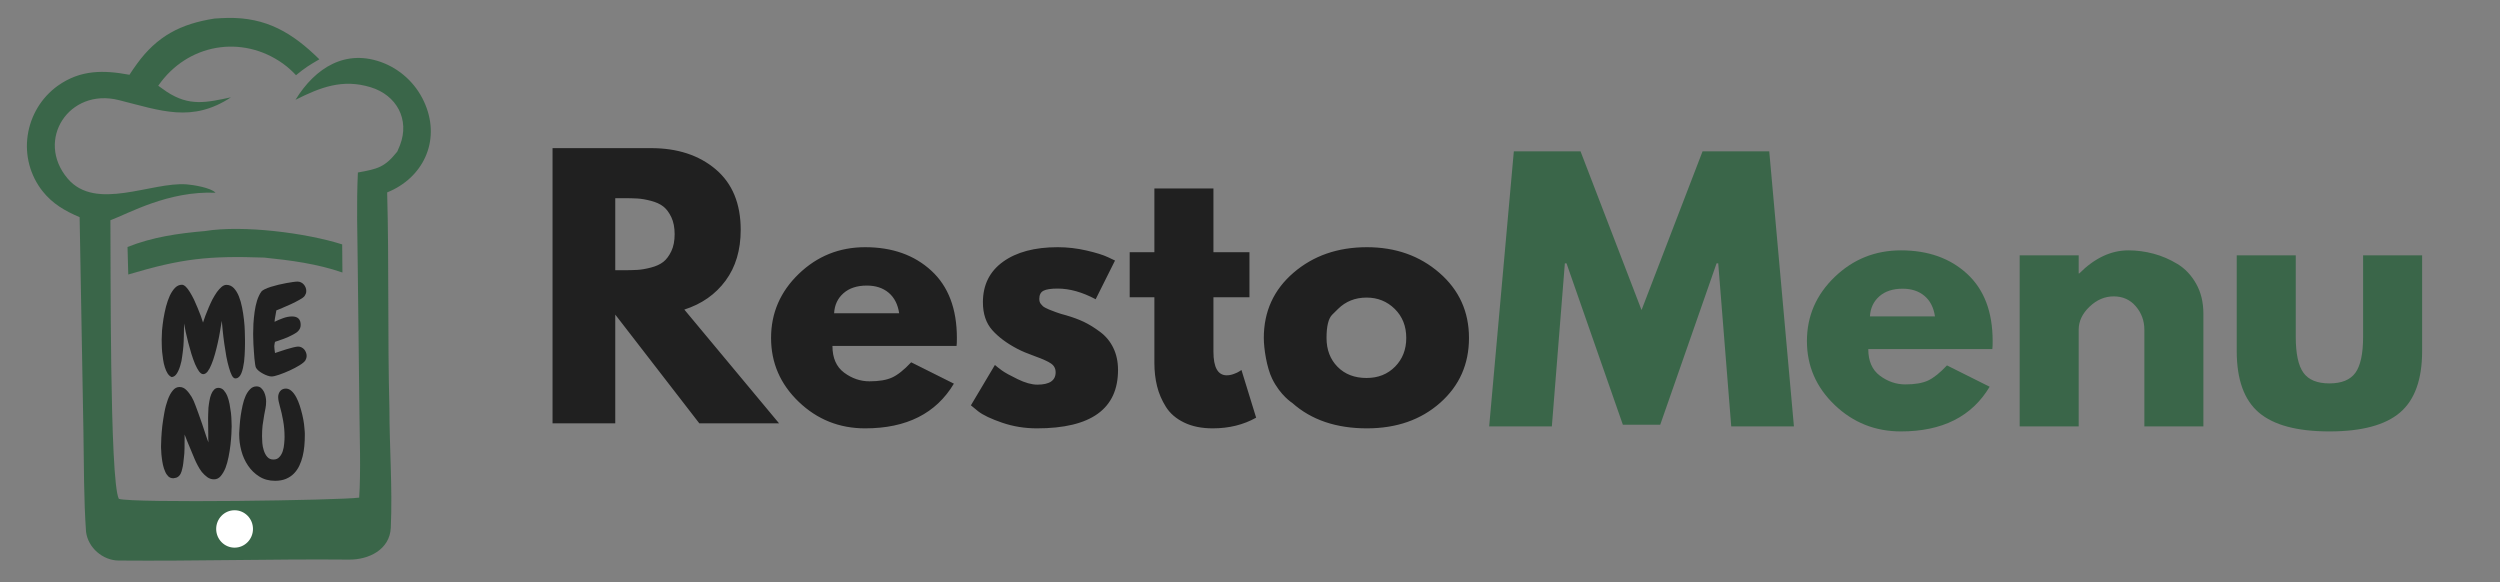 <svg viewBox="26 174 455 106" xmlns="http://www.w3.org/2000/svg" style="max-height: 500px" width="455" height="106">
  <rect x="26" y="174" width="455" height="106" fill="#808080" stroke="none"/>
  <defs>
    
    <clipPath transform="matrix(0.24 0 0 -0.24 0 817.92)" id="clippath0">
      <path style="fill: none; clip-rule: evenodd;" d="M 0 0 L 3375 0 L 3375 3375 L 0 3375 Z"/>
    </clipPath>
    <clipPath transform="matrix(0.24 0 0 -0.24 0 817.92)" id="clippath1">
      <path style="fill: none; clip-rule: evenodd;" d="M 0 0 L 3375 0 L 3375 3375 L 0 3375 Z"/>
    </clipPath>
    <clipPath transform="matrix(0.24 0 0 -0.24 0 817.92)" id="clippath2">
      <path style="fill: none; clip-rule: evenodd;" d="M 515.16 787.372 L 671.41 787.372 L 671.41 993.622 L 515.16 993.622 Z"/>
    </clipPath>
    <clipPath transform="matrix(0.24 0 0 -0.24 0 817.92)" id="clippath3">
      <path style="fill: none; clip-rule: nonzero;" d="M 0 0 L 3375 0 L 3375 3375 L 0 3375 Z"/>
    </clipPath>
    <clipPath style="clip-path: url(#clippath3);" transform="matrix(0.24 0 0 -0.24 0 817.92)" id="clippath4">
      <path style="fill: none; clip-rule: nonzero;" d="M 0 0 L 3375 0 L 3375 3375 L 0 3375 Z"/>
    </clipPath>
    <clipPath style="clip-path: url(#clippath4);" transform="matrix(0.24 0 0 -0.24 0 817.92)" id="clippath5">
      <path style="fill: none; clip-rule: nonzero;" d="M 588.844 966.039 L 598.966 966.039 L 598.966 976.161 L 588.844 976.161 Z"/>
    </clipPath>
    <clipPath style="clip-path: url(#clippath5);" transform="matrix(0.24 0 0 -0.24 0 817.92)" id="clippath6">
      <path style="fill: none; clip-rule: nonzero;" d="M 593.905 966.039 C 591.11 966.039 588.844 968.305 588.844 971.1 C 588.844 973.895 591.11 976.161 593.905 976.161 C 596.7 976.161 598.966 973.895 598.966 971.1 C 598.966 968.305 596.7 966.039 593.905 966.039 Z"/>
    </clipPath>
    <clipPath transform="matrix(0.24 0 0 -0.24 0 817.92)" id="clippath7">
      <path style="fill: none; clip-rule: evenodd;" d="M 0 0 L 3375 0 L 3375 3375 L 0 3375 Z"/>
    </clipPath>
  </defs>
  <g transform="matrix(1, 0, 0, -1, -1092.482, 174.709)" class="page-1">
    <g transform="matrix(0.24 0 0 -0.24 0 817.92)">
      <path style="fill: none;" d="M 0 0 L 3375 0 L 3375 3375 L 0 3375 Z"/>
    </g>
    <g transform="matrix(0.24 0 0 -0.24 0 817.92)">
      <path style="fill: none;" d="M 0 0 L 3375 0 L 3375 3375 L 0 3375 Z"/>
    </g>
    <g transform="matrix(0.24 0 0 -0.24 0 817.92)">
      <path style="fill: none;" d="M 515.16 787.372 L 671.41 787.372 L 671.41 993.622 L 515.16 993.622 Z"/>
    </g>
    <g transform="matrix(0.24 0 0 -0.24 0 817.92)">
      <path style="fill: none;" d="M 0 0 L 3375 0 L 3375 3375 L 0 3375 Z"/>
    </g>
    <g style="clip-path: url(#clippath3);">
      <g transform="matrix(0.24 0 0 -0.24 0 817.92)">
        <path style="fill: none;" d="M 0 0 L 3375 0 L 3375 3375 L 0 3375 Z"/>
      </g>
    </g>
    <g style="clip-path: url(#clippath4);">
      <g transform="matrix(0.24 0 0 -0.24 0 817.92)">
        <path style="fill: none;" d="M 588.844 966.039 L 598.966 966.039 L 598.966 976.161 L 588.844 976.161 Z"/>
      </g>
    </g>
    <g style="clip-path: url(#clippath5);">
      <g transform="matrix(0.24 0 0 -0.24 0 817.92)">
        <path style="fill: none;" d="M 593.905 966.039 C 591.11 966.039 588.844 968.305 588.844 971.1 C 588.844 973.895 591.11 976.161 593.905 976.161 C 596.7 976.161 598.966 973.895 598.966 971.1 C 598.966 968.305 596.7 966.039 593.905 966.039 Z"/>
      </g>
    </g>
    <g style="clip-path: url(#clippath6);">
      <g transform="matrix(0.009 0 0 -0.009 141.323 586.071)">
        <path style="fill: rgb(255, 255, 255); fill-opacity: 1;" d="M 0 0 L 256 0 L 256 256 L 0 256 Z"/>
      </g>
    </g>
    <g transform="matrix(0.24 0 0 -0.24 0 817.92)">
      <path style="fill: none;" d="M 0 0 L 3375 0 L 3375 3375 L 0 3375 Z"/>
    </g>
    <g transform=""/>
    <g style="" transform="matrix(2.2, 0, 0, 2.2, 835.947, -1386.806)">
      <g transform="matrix(1, 0, 0, 1, -1.723, 3.619)">
        <g style="clip-path: url(#clippath7);">
          <g transform="matrix(0.87 0 0 -0.87 169.966 624.418)">
            <path style="fill: rgb(32, 32, 32); text-wrap-mode: nowrap;" d="M 6.773 11.037 L 16.131 11.037 C 18.647 11.037 20.7 11.708 22.286 13.051 C 23.871 14.394 24.665 16.313 24.665 18.809 C 24.665 20.733 24.183 22.346 23.221 23.647 C 22.26 24.948 20.953 25.862 19.304 26.39 L 28.313 37.208 L 20.731 37.208 L 12.737 26.867 L 12.737 37.208 L 6.773 37.208 L 6.773 11.037 M 12.737 22.648 L 13.435 22.648 C 13.984 22.648 14.45 22.637 14.831 22.616 C 15.212 22.594 15.645 22.521 16.131 22.393 C 16.617 22.267 17.009 22.087 17.305 21.855 C 17.601 21.622 17.855 21.283 18.067 20.839 C 18.278 20.395 18.383 19.856 18.383 19.222 C 18.383 18.587 18.278 18.048 18.067 17.603 C 17.855 17.16 17.601 16.821 17.305 16.588 C 17.009 16.356 16.617 16.176 16.131 16.049 C 15.645 15.922 15.212 15.848 14.831 15.827 C 14.45 15.805 13.984 15.796 13.435 15.796 L 12.737 15.796 L 12.737 22.648 M 45.19 29.848 L 33.388 29.848 C 33.388 30.99 33.759 31.837 34.499 32.386 C 35.239 32.936 36.043 33.211 36.91 33.211 C 37.819 33.211 38.538 33.09 39.067 32.846 C 39.596 32.603 40.199 32.122 40.876 31.403 L 44.936 33.433 C 43.244 36.267 40.431 37.684 36.497 37.684 C 34.045 37.684 31.94 36.843 30.185 35.162 C 28.429 33.48 27.552 31.456 27.552 29.087 C 27.552 26.718 28.429 24.688 30.185 22.996 C 31.94 21.305 34.045 20.458 36.497 20.458 C 39.078 20.458 41.176 21.204 42.795 22.695 C 44.412 24.186 45.221 26.316 45.221 29.087 C 45.221 29.468 45.211 29.721 45.19 29.848 M 33.547 26.74 L 39.733 26.74 C 39.607 25.893 39.273 25.243 38.734 24.788 C 38.195 24.334 37.502 24.107 36.656 24.107 C 35.726 24.107 34.985 24.35 34.435 24.836 C 33.885 25.322 33.589 25.957 33.547 26.74 M 54.801 20.458 C 55.732 20.458 56.652 20.564 57.561 20.776 C 58.471 20.988 59.148 21.198 59.591 21.41 L 60.258 21.727 L 58.418 25.407 C 57.149 24.731 55.944 24.392 54.801 24.392 C 54.167 24.392 53.718 24.461 53.454 24.598 C 53.19 24.736 53.057 24.995 53.057 25.376 C 53.057 25.46 53.067 25.545 53.089 25.629 C 53.11 25.714 53.152 25.793 53.216 25.867 C 53.279 25.941 53.337 26.005 53.39 26.057 C 53.443 26.111 53.532 26.169 53.659 26.232 C 53.787 26.295 53.887 26.343 53.961 26.375 C 54.034 26.407 54.157 26.454 54.325 26.517 C 54.494 26.581 54.622 26.628 54.706 26.66 C 54.791 26.692 54.934 26.74 55.134 26.803 C 55.335 26.867 55.489 26.909 55.594 26.93 C 56.251 27.12 56.821 27.332 57.308 27.564 C 57.794 27.797 58.307 28.114 58.846 28.516 C 59.385 28.918 59.804 29.426 60.099 30.039 C 60.395 30.652 60.544 31.349 60.544 32.133 C 60.544 35.834 57.974 37.684 52.835 37.684 C 51.671 37.684 50.566 37.504 49.52 37.145 C 48.473 36.785 47.717 36.426 47.251 36.066 L 46.554 35.495 L 48.837 31.657 C 49.006 31.805 49.229 31.979 49.504 32.18 C 49.779 32.38 50.275 32.656 50.995 33.005 C 51.714 33.354 52.337 33.528 52.866 33.528 C 54.03 33.528 54.611 33.138 54.611 32.354 C 54.611 31.995 54.463 31.714 54.167 31.514 C 53.871 31.313 53.368 31.085 52.66 30.832 C 51.952 30.578 51.397 30.345 50.995 30.134 C 49.98 29.605 49.176 29.008 48.584 28.342 C 47.992 27.676 47.696 26.793 47.696 25.693 C 47.696 24.043 48.335 22.758 49.615 21.838 C 50.894 20.919 52.623 20.458 54.801 20.458 M 64.001 20.934 L 64.001 14.875 L 69.616 14.875 L 69.616 20.934 L 73.042 20.934 L 73.042 25.217 L 69.616 25.217 L 69.616 30.388 C 69.616 31.889 70.039 32.64 70.885 32.64 C 71.097 32.64 71.319 32.598 71.551 32.513 C 71.784 32.428 71.964 32.344 72.091 32.259 L 72.281 32.133 L 73.677 36.668 C 72.471 37.345 71.097 37.684 69.553 37.684 C 68.496 37.684 67.586 37.5 66.825 37.129 C 66.063 36.759 65.486 36.262 65.096 35.637 C 64.705 35.014 64.424 34.359 64.255 33.671 C 64.086 32.983 64.001 32.249 64.001 31.466 L 64.001 25.217 L 61.653 25.217 L 61.653 20.934 L 64.001 20.934 M 77.119 35.273 C 77.119 35.273 75.981 34.566 75.199 32.962 C 74.68 31.897 74.406 30.092 74.406 29.087 C 74.406 26.571 75.348 24.503 77.229 22.886 C 79.112 21.267 81.439 20.458 84.209 20.458 C 86.937 20.458 89.237 21.273 91.108 22.901 C 92.98 24.529 93.916 26.591 93.916 29.087 C 93.916 31.583 93.002 33.64 91.172 35.257 C 89.342 36.875 87.022 37.684 84.209 37.684 C 81.29 37.684 78.926 36.881 77.119 35.273 M 81.465 26.327 C 81.465 26.327 81.283 26.507 80.918 26.867 C 80.553 27.226 80.37 27.967 80.37 29.087 C 80.37 30.208 80.72 31.123 81.417 31.831 C 82.115 32.54 83.035 32.894 84.177 32.894 C 85.277 32.894 86.181 32.535 86.889 31.815 C 87.598 31.096 87.952 30.187 87.952 29.087 C 87.952 27.967 87.587 27.047 86.857 26.327 C 86.128 25.608 85.234 25.249 84.177 25.249 C 83.098 25.249 82.194 25.608 81.465 26.327"/>
          </g>
        </g>
        <g transform="matrix(0.812, 0, 0, 0.812, 29.727, 113.675)" style="clip-path: url(#clippath7);">
          <g transform="matrix(0.87 0 0 -0.87 269.348 624.418)">
            <path style="fill: rgb(58, 102, 73); text-wrap-mode: nowrap;" d="M 35.291 40.922 L 33.768 21.828 L 33.573 21.828 L 26.974 40.727 L 22.601 40.727 L 16.002 21.828 L 15.807 21.828 L 14.284 40.922 L 6.943 40.922 L 9.832 8.709 L 17.642 8.709 L 24.787 27.295 L 31.933 8.709 L 39.742 8.709 L 42.632 40.922 L 35.291 40.922 Z M 65.865 31.863 L 51.339 31.863 C 51.339 33.269 51.795 34.31 52.706 34.987 C 53.617 35.664 54.606 36.002 55.674 36.002 C 56.793 36.002 57.678 35.853 58.329 35.553 C 58.98 35.254 59.722 34.662 60.555 33.777 L 65.553 36.276 C 63.47 39.764 60.008 41.508 55.166 41.508 C 52.146 41.508 49.556 40.473 47.396 38.404 C 45.235 36.334 44.155 33.842 44.155 30.926 C 44.155 28.011 45.235 25.512 47.396 23.429 C 49.556 21.347 52.146 20.305 55.166 20.305 C 58.342 20.305 60.925 21.223 62.917 23.058 C 64.908 24.894 65.904 27.516 65.904 30.926 C 65.904 31.395 65.891 31.707 65.865 31.863 Z M 51.535 28.037 L 59.149 28.037 C 58.993 26.996 58.583 26.195 57.919 25.635 C 57.255 25.076 56.403 24.796 55.361 24.796 C 54.216 24.796 53.305 25.095 52.628 25.694 C 51.951 26.293 51.587 27.074 51.535 28.037 Z M 69.067 40.922 L 69.067 20.891 L 75.978 20.891 L 75.978 23 L 76.056 23 C 77.852 21.204 79.766 20.305 81.796 20.305 C 82.785 20.305 83.768 20.436 84.744 20.696 C 85.72 20.956 86.657 21.36 87.556 21.906 C 88.454 22.453 89.182 23.228 89.742 24.23 C 90.302 25.232 90.582 26.397 90.582 27.724 L 90.582 40.922 L 83.67 40.922 L 83.67 29.599 C 83.67 28.557 83.338 27.646 82.675 26.865 C 82.011 26.084 81.145 25.694 80.078 25.694 C 79.037 25.694 78.093 26.097 77.247 26.904 C 76.401 27.711 75.978 28.609 75.978 29.599 L 75.978 40.922 L 69.067 40.922 Z M 101.398 20.891 L 101.398 30.419 C 101.398 32.397 101.697 33.803 102.296 34.636 C 102.894 35.469 103.91 35.885 105.341 35.885 C 106.773 35.885 107.788 35.469 108.387 34.636 C 108.986 33.803 109.285 32.397 109.285 30.419 L 109.285 20.891 L 116.197 20.891 L 116.197 32.098 C 116.197 35.43 115.331 37.831 113.6 39.302 C 111.869 40.773 109.116 41.508 105.341 41.508 C 101.567 41.508 98.814 40.773 97.083 39.302 C 95.352 37.831 94.486 35.43 94.486 32.098 L 94.486 20.891 L 101.398 20.891 Z"/>
          </g>
        </g>
      </g>
      <g>
        <g transform="matrix(1, 0, 0, 1, 5.131, 1.939)">
          <g style="clip-path: url(#clippath2);">
            <g transform="matrix(0.13 0 0 -0.131 148.96 625.663)">
              <path style="fill: rgb(58, 102, 73); fill-opacity: 1;" d="M -60.984 -11.836 C -58.194 -12.039 -55.394 -12.176 -52.594 -12.246 C -27.904 -12.691 -11.286 -2.803 5.794 13.888 C -0.739 17.665 -3.22 19.173 -9.06 23.929 C -11.572 21.222 -14.344 18.772 -17.344 16.615 C -43.394 -1.854 -78.194 3.964 -96.734 30.584 C -95.014 31.864 -93.254 33.1 -91.454 34.29 C -76.934 43.832 -66.044 41.156 -50.454 37.902 C -75.284 54.054 -94.784 46.385 -121.86 39.641 C -153.56 31.749 -175.11 64.908 -154.37 89.209 C -136.54 110.103 -101 91.15 -78.654 92.865 C -74.784 93.163 -63.234 94.9 -60.264 98.165 C -90.279 96.862 -115.54 111.216 -127.17 115.528 C -126.9 139.14 -127.78 280.02 -121.81 291.45 C -113.48 294.29 18.985 292.42 31.144 290.69 C 32.212 274.45 31.462 252.08 31.278 235.37 L 30.222 144.49 C 30.004 124.61 29.377 105.237 30.317 85.378 C 42.768 83.09 47.248 82.279 55.386 72.161 C 55.996 70.828 56.571 69.479 57.11 68.115 C 63.451 51.81 54.902 36.519 38.477 31.539 C 20.474 26.079 6.442 31.585 -9.391 39.459 C 3.174 19.172 22.813 6.716 46.951 16.347 C 58.948 21.24 68.464 30.767 73.342 42.77 C 82.814 65.852 71.711 88.841 48.945 97.945 C 50.185 142.88 49.175 188.87 50.368 234 C 50.4 259.16 52.382 284.49 51.266 309.62 C 50.644 323.65 37.071 329.95 24.715 329.83 C -24.234 329.38 -73.104 330.85 -122 330.42 C -131.92 330.34 -141.48 322.39 -142.68 312.18 C -144.15 291.42 -143.99 270.07 -144.34 249.16 L -146.76 113.575 C -156.01 109.699 -164.06 105.102 -170.41 97.095 C -178.26 87.192 -181.67 74.481 -179.82 61.979 C -177.97 49.356 -171.07 38.031 -160.69 30.614 C -146.14 20.354 -131.4 20.653 -115.04 23.658 C -113.57 21.371 -112.02 19.132 -110.41 16.943 C -97.514 -0.807 -82.384 -8.514 -60.984 -11.836"/>
              <path style="fill: rgb(58, 102, 73); fill-opacity: 1;" d="M -66.994 122.34 C -42.764 118.464 -2.848 123.48 20.325 130.77 L 20.474 148.53 C 4.455 143.03 -12.504 140.8 -29.264 139.11 C -64.834 137.89 -81.734 139.69 -115.81 149.79 L -116.28 132.41 C -100.19 126.07 -84.124 123.83 -66.994 122.34 Z"/>
            </g>
          </g>
          <g transform="matrix(1, 0, 0, 1, 0.506, -0.002)" style="clip-path: url(#clippath7);">
            <g transform="matrix(0.75 0 0 -0.75 220.253 569.236)">
              <path style="text-wrap-mode: nowrap; fill: rgb(32, 32, 32);" d="M -103.03 -39.463 C -103.06 -39.231 -103.1 -39.003 -103.15 -38.779 C -103.2 -38.556 -103.26 -38.357 -103.33 -38.183 C -103.4 -38.009 -103.49 -37.87 -103.61 -37.768 C -103.72 -37.665 -103.84 -37.614 -103.99 -37.614 C -104.13 -37.614 -104.26 -37.723 -104.38 -37.942 C -104.49 -38.161 -104.6 -38.452 -104.7 -38.813 C -104.81 -39.175 -104.9 -39.584 -104.99 -40.039 C -105.07 -40.495 -105.14 -40.957 -105.21 -41.426 C -105.28 -41.895 -105.33 -42.353 -105.38 -42.8 C -105.43 -43.247 -105.46 -43.635 -105.49 -43.966 C -105.54 -43.626 -105.61 -43.246 -105.68 -42.826 C -105.75 -42.407 -105.83 -41.98 -105.93 -41.546 C -106.03 -41.113 -106.13 -40.689 -106.25 -40.274 C -106.37 -39.858 -106.49 -39.488 -106.63 -39.161 C -106.76 -38.835 -106.9 -38.574 -107.05 -38.378 C -107.21 -38.181 -107.37 -38.083 -107.54 -38.083 C -107.69 -38.083 -107.84 -38.185 -108 -38.391 C -108.15 -38.596 -108.29 -38.867 -108.44 -39.201 C -108.58 -39.536 -108.71 -39.91 -108.84 -40.321 C -108.96 -40.732 -109.08 -41.145 -109.19 -41.56 C -109.3 -41.976 -109.39 -42.369 -109.47 -42.739 C -109.55 -43.11 -109.61 -43.42 -109.65 -43.671 C -109.65 -43.483 -109.66 -43.276 -109.66 -43.048 C -109.66 -42.82 -109.67 -42.657 -109.67 -42.558 C -109.67 -42.514 -109.67 -42.366 -109.68 -42.116 C -109.68 -41.866 -109.7 -41.567 -109.72 -41.218 C -109.75 -40.87 -109.79 -40.497 -109.85 -40.099 C -109.89 -39.702 -109.97 -39.334 -110.08 -38.994 C -110.18 -38.654 -110.31 -38.369 -110.46 -38.136 C -110.61 -37.904 -110.8 -37.779 -111.02 -37.761 C -111.2 -37.842 -111.35 -37.978 -111.47 -38.17 C -111.59 -38.362 -111.69 -38.588 -111.77 -38.847 C -111.85 -39.106 -111.92 -39.382 -111.96 -39.677 C -112 -39.972 -112.04 -40.26 -112.07 -40.541 C -112.09 -40.823 -112.11 -41.084 -112.11 -41.326 C -112.12 -41.567 -112.12 -41.764 -112.12 -41.915 C -112.12 -42.184 -112.1 -42.521 -112.08 -42.927 C -112.04 -43.334 -111.99 -43.76 -111.92 -44.207 C -111.85 -44.654 -111.75 -45.101 -111.64 -45.547 C -111.52 -45.994 -111.38 -46.393 -111.22 -46.746 C -111.05 -47.099 -110.86 -47.388 -110.64 -47.611 C -110.42 -47.834 -110.17 -47.946 -109.88 -47.946 C -109.75 -47.946 -109.61 -47.87 -109.45 -47.718 C -109.3 -47.566 -109.15 -47.367 -109 -47.121 C -108.85 -46.876 -108.7 -46.601 -108.55 -46.297 C -108.41 -45.993 -108.28 -45.688 -108.15 -45.379 C -108.02 -45.071 -107.9 -44.777 -107.8 -44.495 C -107.71 -44.214 -107.63 -43.975 -107.56 -43.778 C -107.49 -43.992 -107.4 -44.243 -107.3 -44.528 C -107.19 -44.814 -107.07 -45.111 -106.94 -45.419 C -106.81 -45.728 -106.67 -46.032 -106.52 -46.331 C -106.36 -46.63 -106.19 -46.898 -106.03 -47.135 C -105.86 -47.372 -105.68 -47.564 -105.51 -47.711 C -105.33 -47.859 -105.16 -47.932 -104.98 -47.932 C -104.66 -47.932 -104.4 -47.816 -104.17 -47.584 C -103.95 -47.352 -103.76 -47.05 -103.61 -46.679 C -103.46 -46.309 -103.34 -45.893 -103.25 -45.433 C -103.16 -44.973 -103.09 -44.517 -103.04 -44.066 C -102.99 -43.615 -102.96 -43.193 -102.95 -42.8 C -102.94 -42.407 -102.93 -42.089 -102.93 -41.848 C -102.93 -41.75 -102.93 -41.616 -102.93 -41.446 C -102.93 -41.277 -102.93 -41.084 -102.94 -40.87 C -102.94 -40.656 -102.95 -40.428 -102.97 -40.187 C -102.99 -39.946 -103.01 -39.705 -103.03 -39.463 Z M -96.13 -40.106 C -96.13 -39.936 -96.175 -39.771 -96.264 -39.61 C -96.354 -39.459 -96.564 -39.28 -96.894 -39.074 C -97.224 -38.869 -97.591 -38.675 -97.993 -38.491 C -98.395 -38.308 -98.786 -38.152 -99.16 -38.022 C -99.54 -37.893 -99.81 -37.828 -99.99 -37.828 C -100.12 -37.828 -100.27 -37.857 -100.44 -37.915 C -100.61 -37.973 -100.78 -38.047 -100.94 -38.136 C -101.11 -38.226 -101.27 -38.329 -101.41 -38.444 C -101.55 -38.561 -101.65 -38.672 -101.71 -38.779 C -101.75 -38.842 -101.78 -38.967 -101.81 -39.155 C -101.84 -39.342 -101.87 -39.561 -101.89 -39.811 C -101.91 -40.062 -101.93 -40.328 -101.95 -40.608 C -101.97 -40.89 -101.98 -41.158 -102 -41.413 C -102.01 -41.667 -102.02 -41.893 -102.02 -42.089 C -102.03 -42.286 -102.03 -42.429 -102.03 -42.518 C -102.03 -42.849 -102.02 -43.228 -102 -43.657 C -101.97 -44.086 -101.93 -44.517 -101.87 -44.95 C -101.81 -45.384 -101.72 -45.8 -101.6 -46.197 C -101.47 -46.595 -101.31 -46.932 -101.11 -47.208 C -101.04 -47.289 -100.92 -47.374 -100.73 -47.463 C -100.54 -47.552 -100.32 -47.637 -100.07 -47.718 C -99.81 -47.798 -99.54 -47.874 -99.24 -47.946 C -98.946 -48.018 -98.656 -48.077 -98.388 -48.126 C -98.116 -48.176 -97.868 -48.216 -97.645 -48.247 C -97.421 -48.279 -97.251 -48.294 -97.135 -48.294 C -97.001 -48.294 -96.874 -48.265 -96.753 -48.207 C -96.633 -48.149 -96.53 -48.071 -96.445 -47.972 C -96.36 -47.874 -96.293 -47.765 -96.244 -47.644 C -96.195 -47.524 -96.171 -47.396 -96.171 -47.262 C -96.171 -47.146 -96.186 -47.048 -96.217 -46.967 C -96.248 -46.887 -96.296 -46.798 -96.358 -46.699 C -96.447 -46.583 -96.635 -46.445 -96.921 -46.284 C -97.207 -46.123 -97.517 -45.965 -97.852 -45.808 C -98.187 -45.652 -98.506 -45.511 -98.816 -45.386 C -99.13 -45.261 -99.35 -45.172 -99.47 -45.118 C -99.51 -44.912 -99.55 -44.705 -99.58 -44.495 C -99.63 -44.285 -99.65 -44.073 -99.67 -43.858 C -99.39 -44.001 -99.08 -44.135 -98.726 -44.26 C -98.382 -44.386 -98.051 -44.448 -97.738 -44.448 C -97.104 -44.448 -96.787 -44.135 -96.787 -43.51 C -96.787 -43.358 -96.816 -43.224 -96.874 -43.108 C -96.932 -42.992 -97.008 -42.889 -97.102 -42.8 C -97.196 -42.71 -97.303 -42.632 -97.424 -42.565 C -97.544 -42.498 -97.662 -42.433 -97.778 -42.371 C -98.065 -42.219 -98.364 -42.087 -98.676 -41.975 C -98.986 -41.864 -99.31 -41.755 -99.62 -41.647 C -99.64 -41.576 -99.65 -41.497 -99.67 -41.413 C -99.69 -41.328 -99.7 -41.245 -99.7 -41.164 C -99.7 -41.04 -99.69 -40.915 -99.67 -40.79 C -99.65 -40.664 -99.64 -40.539 -99.62 -40.414 C -99.51 -40.45 -99.34 -40.508 -99.1 -40.588 C -98.866 -40.669 -98.616 -40.749 -98.355 -40.83 C -98.096 -40.91 -97.845 -40.979 -97.604 -41.037 C -97.363 -41.096 -97.184 -41.125 -97.068 -41.125 C -96.934 -41.125 -96.809 -41.096 -96.693 -41.037 C -96.577 -40.979 -96.478 -40.903 -96.399 -40.81 C -96.318 -40.716 -96.253 -40.606 -96.204 -40.481 C -96.155 -40.356 -96.13 -40.231 -96.13 -40.106 Z"/>
              <path style="text-wrap-mode: nowrap; fill: rgb(32, 32, 32);" d="M -104.4 -32.325 C -104.4 -32.128 -104.41 -31.849 -104.43 -31.487 C -104.45 -31.126 -104.48 -30.728 -104.53 -30.295 C -104.58 -29.862 -104.65 -29.419 -104.74 -28.968 C -104.83 -28.517 -104.94 -28.108 -105.08 -27.742 C -105.23 -27.375 -105.41 -27.074 -105.61 -26.837 C -105.81 -26.601 -106.06 -26.482 -106.35 -26.482 C -106.61 -26.482 -106.86 -26.56 -107.08 -26.717 C -107.3 -26.873 -107.5 -27.065 -107.69 -27.293 C -107.86 -27.521 -108.02 -27.764 -108.15 -28.023 C -108.29 -28.282 -108.4 -28.519 -108.49 -28.733 C -108.67 -29.189 -108.86 -29.638 -109.05 -30.08 C -109.24 -30.523 -109.42 -30.972 -109.59 -31.427 L -109.59 -31.052 C -109.59 -30.667 -109.59 -30.285 -109.6 -29.906 C -109.6 -29.526 -109.63 -29.149 -109.68 -28.773 C -109.7 -28.622 -109.72 -28.445 -109.74 -28.244 C -109.76 -28.043 -109.8 -27.845 -109.85 -27.648 C -109.89 -27.451 -109.95 -27.268 -110.03 -27.099 C -110.12 -26.929 -110.24 -26.804 -110.38 -26.723 C -110.46 -26.678 -110.53 -26.652 -110.6 -26.643 C -110.67 -26.634 -110.74 -26.621 -110.82 -26.602 L -110.86 -26.602 C -111.07 -26.602 -111.24 -26.672 -111.39 -26.81 C -111.53 -26.949 -111.65 -27.127 -111.74 -27.346 C -111.84 -27.565 -111.92 -27.811 -111.98 -28.083 C -112.04 -28.356 -112.08 -28.624 -112.11 -28.887 C -112.15 -29.151 -112.16 -29.395 -112.17 -29.618 C -112.19 -29.841 -112.19 -30.02 -112.19 -30.154 C -112.19 -30.359 -112.18 -30.661 -112.16 -31.058 C -112.14 -31.456 -112.1 -31.896 -112.05 -32.378 C -111.99 -32.861 -111.91 -33.356 -111.82 -33.866 C -111.73 -34.375 -111.6 -34.837 -111.45 -35.253 C -111.3 -35.668 -111.12 -36.008 -110.9 -36.271 C -110.69 -36.535 -110.44 -36.667 -110.15 -36.667 C -109.87 -36.667 -109.63 -36.56 -109.41 -36.345 C -109.19 -36.13 -109 -35.876 -108.82 -35.581 C -108.65 -35.286 -108.51 -34.978 -108.4 -34.656 C -108.28 -34.335 -108.18 -34.067 -108.1 -33.852 C -107.95 -33.433 -107.8 -33.015 -107.66 -32.6 C -107.52 -32.184 -107.38 -31.762 -107.24 -31.333 C -107.23 -31.315 -107.22 -31.266 -107.19 -31.185 C -107.16 -31.105 -107.13 -31.016 -107.1 -30.918 C -107.06 -30.81 -107.02 -30.69 -106.96 -30.556 C -106.96 -30.672 -106.96 -30.754 -106.97 -30.803 C -106.97 -30.853 -106.98 -30.898 -106.98 -30.938 C -106.98 -30.978 -106.98 -31.03 -106.98 -31.092 C -106.98 -31.154 -106.98 -31.253 -106.98 -31.387 C -106.98 -31.682 -106.99 -31.977 -106.99 -32.271 C -107 -32.566 -107 -32.856 -107 -33.142 C -107 -33.267 -107 -33.442 -106.99 -33.665 C -106.99 -33.888 -106.98 -34.127 -106.96 -34.382 C -106.93 -34.636 -106.9 -34.893 -106.85 -35.152 C -106.81 -35.412 -106.74 -35.646 -106.66 -35.856 C -106.58 -36.066 -106.47 -36.238 -106.34 -36.372 C -106.21 -36.506 -106.05 -36.573 -105.86 -36.573 C -105.64 -36.573 -105.45 -36.488 -105.28 -36.318 C -105.13 -36.148 -104.99 -35.932 -104.88 -35.668 C -104.78 -35.405 -104.69 -35.11 -104.63 -34.784 C -104.57 -34.458 -104.52 -34.138 -104.48 -33.825 C -104.45 -33.513 -104.42 -33.223 -104.42 -32.954 C -104.41 -32.687 -104.4 -32.477 -104.4 -32.325 Z M -96.331 -31.28 C -96.331 -30.913 -96.349 -30.536 -96.385 -30.147 C -96.42 -29.759 -96.483 -29.381 -96.573 -29.014 C -96.662 -28.649 -96.785 -28.303 -96.941 -27.976 C -97.097 -27.65 -97.296 -27.364 -97.537 -27.118 C -97.778 -26.873 -98.069 -26.678 -98.408 -26.535 C -98.746 -26.393 -99.15 -26.321 -99.61 -26.321 C -100.28 -26.321 -100.86 -26.478 -101.35 -26.79 C -101.85 -27.103 -102.26 -27.503 -102.59 -27.989 C -102.92 -28.477 -103.17 -29.021 -103.33 -29.624 C -103.49 -30.228 -103.57 -30.824 -103.57 -31.413 C -103.57 -31.476 -103.57 -31.534 -103.57 -31.587 C -103.57 -31.641 -103.57 -31.69 -103.56 -31.735 C -103.55 -31.923 -103.53 -32.177 -103.51 -32.499 C -103.49 -32.821 -103.45 -33.165 -103.4 -33.531 C -103.34 -33.897 -103.28 -34.272 -103.19 -34.656 C -103.11 -35.04 -102.99 -35.385 -102.86 -35.688 C -102.72 -35.992 -102.55 -36.242 -102.35 -36.439 C -102.16 -36.636 -101.92 -36.734 -101.66 -36.734 C -101.46 -36.734 -101.29 -36.676 -101.16 -36.56 C -101.03 -36.443 -100.92 -36.298 -100.83 -36.124 C -100.75 -35.95 -100.69 -35.767 -100.65 -35.574 C -100.61 -35.383 -100.6 -35.206 -100.6 -35.045 C -100.6 -34.804 -100.62 -34.561 -100.67 -34.315 C -100.72 -34.069 -100.77 -33.826 -100.81 -33.584 C -100.88 -33.2 -100.94 -32.816 -100.99 -32.432 C -101.03 -32.048 -101.05 -31.655 -101.05 -31.252 C -101.05 -31.047 -101.04 -30.797 -101.02 -30.502 C -101 -30.208 -100.94 -29.924 -100.85 -29.651 C -100.76 -29.379 -100.64 -29.147 -100.47 -28.955 C -100.3 -28.762 -100.08 -28.666 -99.79 -28.666 C -99.52 -28.666 -99.29 -28.76 -99.13 -28.947 C -98.956 -29.136 -98.836 -29.359 -98.756 -29.618 C -98.676 -29.877 -98.626 -30.149 -98.606 -30.435 C -98.576 -30.721 -98.566 -30.967 -98.566 -31.172 C -98.566 -31.762 -98.616 -32.345 -98.716 -32.921 C -98.816 -33.497 -98.946 -34.071 -99.11 -34.643 C -99.15 -34.795 -99.19 -34.947 -99.22 -35.099 C -99.25 -35.251 -99.27 -35.403 -99.27 -35.554 C -99.27 -35.804 -99.2 -36.024 -99.05 -36.211 C -98.896 -36.399 -98.686 -36.492 -98.422 -36.492 C -98.198 -36.492 -97.991 -36.405 -97.799 -36.231 C -97.606 -36.057 -97.435 -35.829 -97.283 -35.548 C -97.131 -35.266 -96.999 -34.951 -96.887 -34.603 C -96.776 -34.255 -96.68 -33.908 -96.599 -33.564 C -96.519 -33.22 -96.458 -32.892 -96.418 -32.579 C -96.378 -32.267 -96.354 -32.012 -96.345 -31.815 C -96.335 -31.726 -96.331 -31.639 -96.331 -31.554 C -96.331 -31.469 -96.331 -31.378 -96.331 -31.28 Z"/>
            </g>
          </g>
        </g>
        <ellipse ry="1.547" rx="1.522" cy="-586.93" cx="147.831" transform="matrix(1, 0, 0, -1, 0, 0)" style="stroke: rgb(0, 0, 0); stroke-opacity: 0; fill: rgb(255, 255, 255);"/>
      </g>
    </g>
  </g>
</svg>